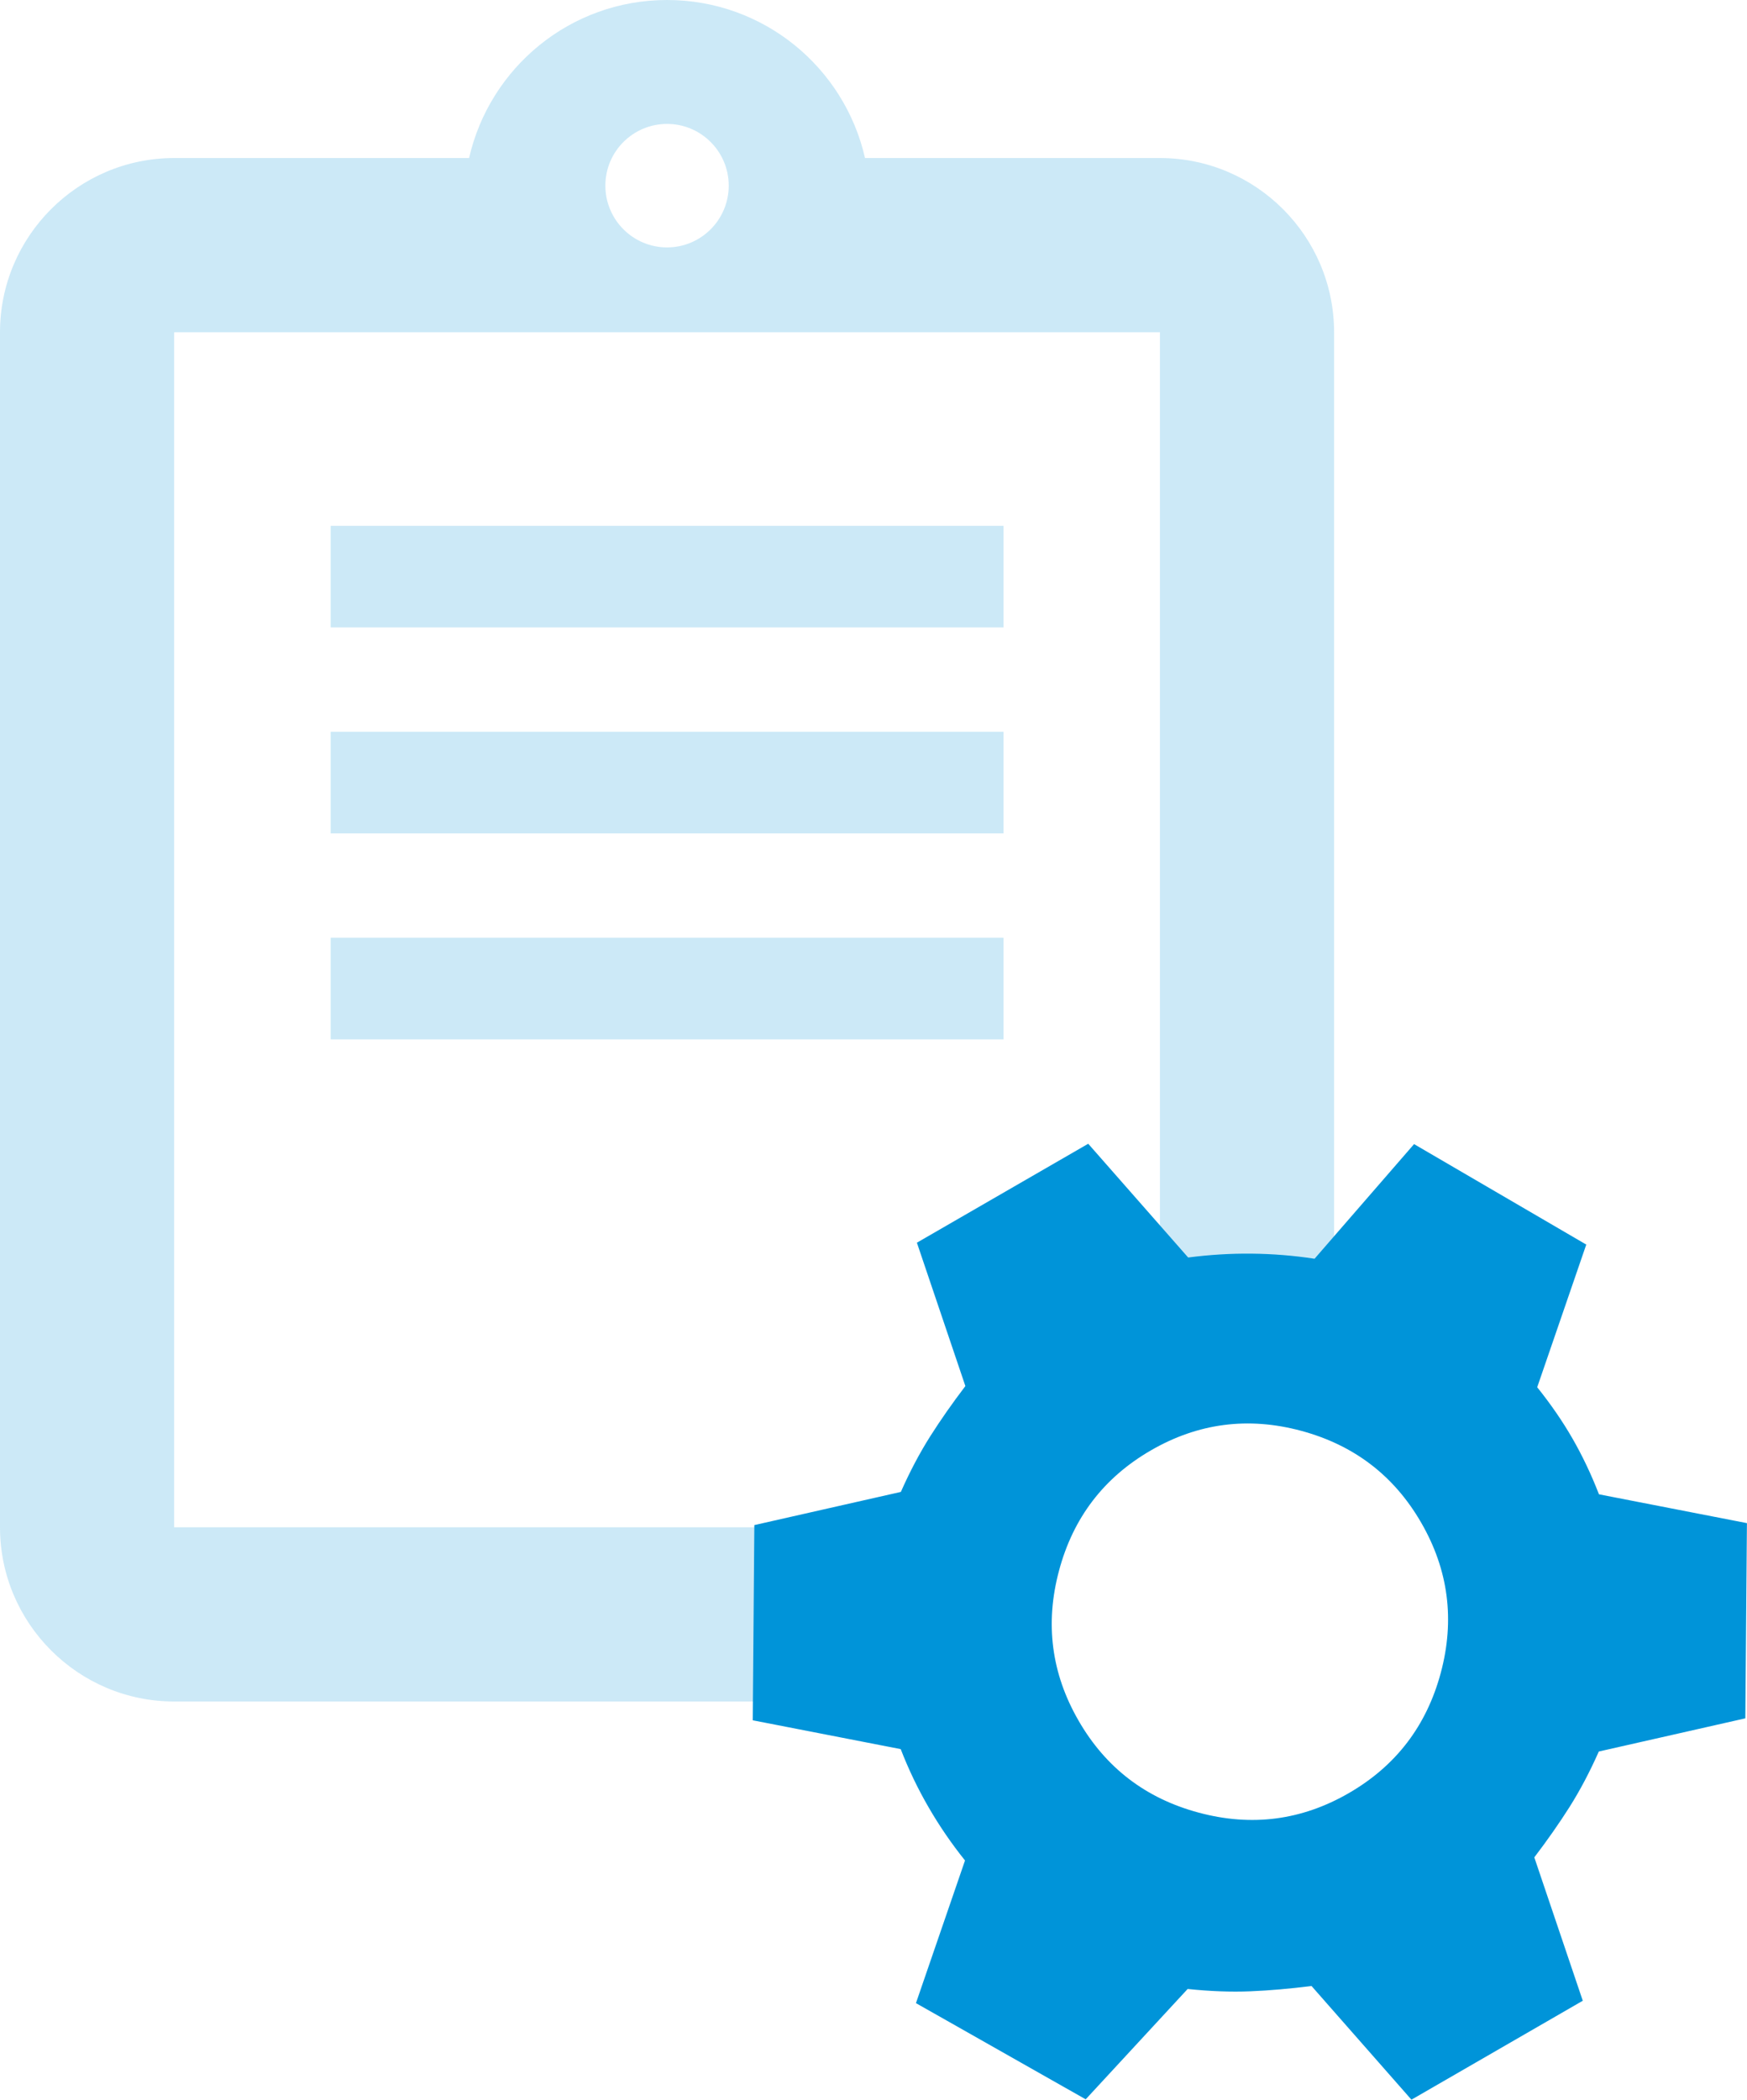 <?xml version="1.0" encoding="UTF-8"?>
<svg id="Ebene_1" data-name="Ebene 1" xmlns="http://www.w3.org/2000/svg" viewBox="0 0 240.74 289.24">
  <defs>
    <style>
      .cls-1, .cls-2 {
        fill: #0094d9;
      }

      .cls-1, .cls-3 {
        opacity: .2;
      }

      .cls-3 {
        fill: none;
        stroke: #0094d9;
        stroke-width: 14px;
      }
    </style>
  </defs>
  <path class="cls-1" d="M100.42,25.57c0,4.7-3.81,8.51-8.5,8.51s-8.5-3.81-8.5-8.51,3.81-8.5,8.5-8.5,8.5,3.81,8.5,8.5M183.84,185.16V45.77c0-13.23-10.77-24-24-24h-40.64c-2.83-12.46-13.96-21.77-27.28-21.77s-24.44,9.31-27.28,21.77H24C10.77,21.77,0,32.54,0,45.77v164.61c0,13.23,10.77,24,24,24h109.83c-1-3.49-1.54-7.18-1.54-10.99,0-4.56.77-8.93,2.18-13.01H24V45.77s-.01,0,0,0h135.84v139.64c3.9-1.27,8.07-1.97,12.4-1.97,4.04,0,7.93.61,11.6,1.72"/>
  <path class="cls-3" d="M45.57,136.17h92.71M45.57,107.8h92.71M45.57,79.43h92.71"/>
  <path class="cls-2" d="M195.85,209.76c3.75,6.49,4.65,13.39,2.69,20.68-1.96,7.29-6.18,12.81-12.67,16.56-6.49,3.75-13.39,4.65-20.68,2.69-7.29-1.95-12.82-6.18-16.56-12.67-3.75-6.49-4.65-13.39-2.69-20.68,1.95-7.29,6.18-12.81,12.67-16.56,6.49-3.75,13.39-4.65,20.68-2.69,7.29,1.96,12.82,6.18,16.56,12.67M211.83,191.09l6.76-19.65-23.73-13.84-13.71,15.79c-2.88-.44-5.77-.67-8.67-.7-2.9-.03-5.82.15-8.75.53l-13.77-15.67-23.61,13.63,6.68,19.75c-1.79,2.35-3.41,4.66-4.85,6.93-1.44,2.28-2.79,4.82-4.04,7.65l-20.19,4.57-.22,26.89,20.39,3.97c1.08,2.79,2.36,5.46,3.84,8.01,1.48,2.56,3.15,5,5.02,7.33l-6.76,19.65,23.39,13.25,14.05-15.2c3.07.32,5.96.43,8.64.32,2.69-.11,5.5-.36,8.43-.73l13.77,15.66,23.61-13.63-6.68-19.75c1.79-2.35,3.41-4.66,4.85-6.93,1.44-2.28,2.79-4.83,4.04-7.65l20.19-4.57.22-26.89-20.39-3.97c-1.08-2.79-2.31-5.36-3.67-7.72-1.36-2.36-2.98-4.71-4.85-7.04"/>
</svg>